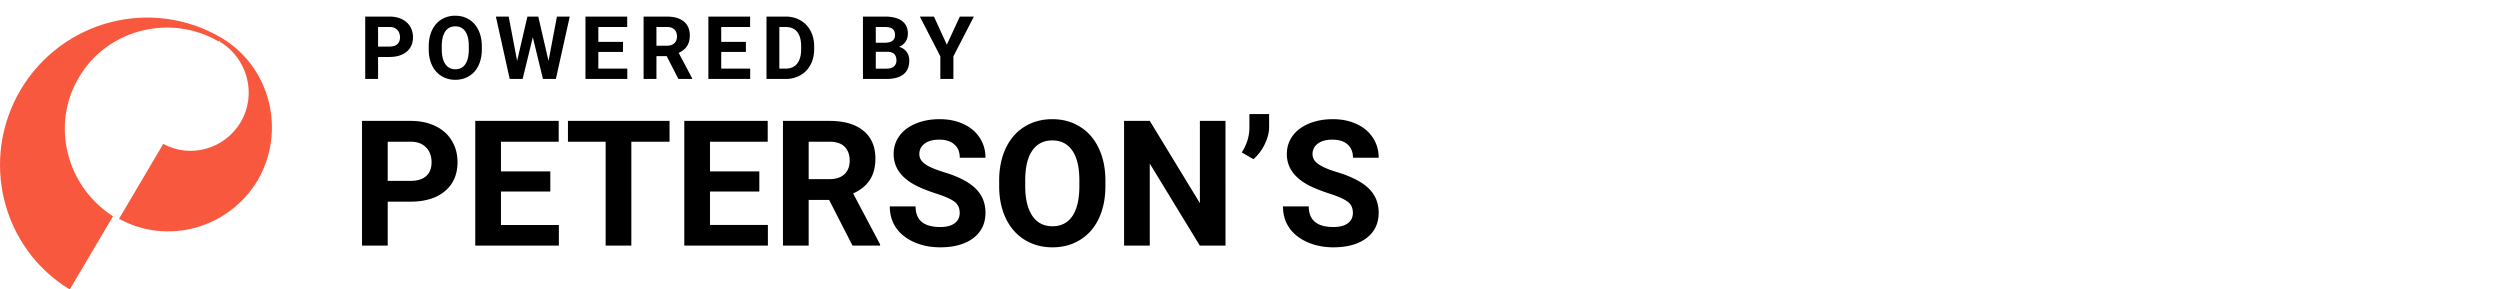 <svg width="285" height="33" fill="none" xmlns="http://www.w3.org/2000/svg"><path d="M44.2 22.99V28h-2.93V13.781h5.547c1.067 0 2.005.195 2.812.586.814.39 1.439.947 1.875 1.67.436.716.654 1.533.654 2.451 0 1.393-.478 2.494-1.435 3.301-.95.8-2.269 1.201-3.955 1.201h-2.569Zm0-2.373h2.617c.774 0 1.364-.182 1.767-.547.41-.364.615-.885.615-1.562 0-.697-.205-1.26-.615-1.69-.41-.43-.976-.65-1.699-.664H44.2v4.463Zm18.535 1.22H57.11v3.81h6.601V28H54.18V13.781h9.512v2.373H57.11v3.389h5.625v2.295Zm13.593-5.683h-4.355V28h-2.93V16.154h-4.297v-2.373h11.582v2.373Zm10.235 5.684h-5.625v3.808h6.601V28h-9.53V13.781h9.51v2.373h-6.581v3.389h5.625v2.295Zm7.959.957h-2.334V28h-2.93V13.781h5.283c1.68 0 2.975.375 3.887 1.123.911.749 1.367 1.807 1.367 3.174 0 .97-.211 1.78-.635 2.432-.416.644-1.051 1.159-1.904 1.543l3.076 5.81V28h-3.144l-2.666-5.205Zm-2.334-2.373h2.363c.736 0 1.305-.186 1.709-.557.404-.377.605-.895.605-1.552 0-.671-.192-1.198-.576-1.583-.377-.384-.96-.576-1.748-.576h-2.353v4.268Zm17.217 3.848c0-.554-.196-.977-.586-1.27-.391-.3-1.094-.612-2.11-.938-1.015-.332-1.819-.657-2.412-.976-1.614-.872-2.422-2.048-2.422-3.525 0-.769.215-1.452.645-2.051.436-.606 1.058-1.078 1.865-1.416.814-.339 1.725-.508 2.734-.508 1.016 0 1.921.185 2.715.556.794.365 1.41.883 1.846 1.553.443.67.664 1.433.664 2.285h-2.93c0-.65-.205-1.155-.615-1.513-.41-.365-.986-.547-1.728-.547-.717 0-1.273.153-1.67.459-.398.3-.596.697-.596 1.191 0 .462.231.85.693 1.162.469.313 1.156.606 2.061.88 1.667.5 2.881 1.122 3.642 1.865.762.742 1.143 1.666 1.143 2.773 0 1.23-.466 2.197-1.396 2.9-.931.697-2.185 1.045-3.76 1.045-1.094 0-2.09-.198-2.989-.595-.898-.404-1.585-.954-2.06-1.65-.469-.697-.703-1.505-.703-2.423h2.939c0 1.57.938 2.354 2.813 2.354.696 0 1.24-.14 1.631-.42.39-.287.586-.684.586-1.191Zm16.611-3.057c0 1.4-.248 2.627-.742 3.681-.495 1.055-1.205 1.869-2.129 2.442-.918.573-1.973.86-3.164.86-1.179 0-2.23-.284-3.155-.85-.924-.567-1.64-1.374-2.148-2.422-.508-1.055-.765-2.266-.772-3.633v-.703c0-1.4.251-2.63.752-3.692.508-1.067 1.221-1.884 2.139-2.45.925-.574 1.979-.86 3.164-.86s2.237.286 3.154.86c.925.566 1.638 1.383 2.139 2.45.508 1.062.762 2.289.762 3.682v.635Zm-2.969-.645c0-1.49-.267-2.623-.801-3.398-.534-.775-1.295-1.162-2.285-1.162-.983 0-1.741.384-2.275 1.152-.534.762-.804 1.882-.811 3.36v.693c0 1.452.267 2.578.801 3.379.534.8 1.302 1.2 2.305 1.2.983 0 1.738-.383 2.265-1.151.528-.775.795-1.901.801-3.38v-.693ZM139.707 28h-2.929l-5.704-9.355V28h-2.929V13.781h2.929l5.713 9.375v-9.375h2.92V28Zm3.184-9.854-1.328-.771c.56-.879.849-1.787.869-2.725V13h2.246v1.514c0 .586-.163 1.22-.488 1.904a5.248 5.248 0 0 1-1.299 1.729Zm11.338 6.123c0-.553-.196-.976-.586-1.269-.391-.3-1.094-.612-2.11-.938-1.015-.332-1.819-.657-2.412-.976-1.614-.872-2.422-2.048-2.422-3.525 0-.769.215-1.452.645-2.051.436-.606 1.058-1.078 1.865-1.416.814-.339 1.725-.508 2.735-.508 1.015 0 1.92.185 2.714.556.795.365 1.41.883 1.846 1.553.443.67.664 1.433.664 2.285h-2.929c0-.65-.206-1.155-.616-1.513-.41-.365-.986-.547-1.728-.547-.716 0-1.273.153-1.67.459a1.42 1.42 0 0 0-.596 1.191c0 .462.231.85.694 1.162.468.313 1.155.606 2.06.88 1.667.5 2.881 1.122 3.643 1.865.761.742 1.142 1.666 1.142 2.773 0 1.23-.465 2.197-1.396 2.9-.931.697-2.185 1.045-3.76 1.045-1.094 0-2.09-.198-2.988-.595-.899-.404-1.586-.954-2.061-1.65-.469-.697-.703-1.505-.703-2.423h2.939c0 1.57.938 2.354 2.813 2.354.697 0 1.24-.14 1.631-.42.39-.287.586-.684.586-1.191Z" fill="#000"/><path d="M25.311 4.351c-7.97-4.74-18.225-2.08-22.965 5.89C-2.304 18.12.163 28.26 7.95 33l4.935-8.344C7.564 21.246 5.769 14.219 8.998 8.82c3.229-5.502 10.436-7.298 15.952-4.082l.193-.193c-.09.09-.09.193-.09.193 3.139 1.9 4.275 5.98 2.377 9.197-1.809 3.036-5.697 4.172-8.822 2.467L13.57 24.94c5.503 3.035 12.53 1.137 15.849-4.456C32.622 14.878 30.814 7.67 25.31 4.35Z" fill="#F8593E"/><path d="M43.1 6.495V9h-1.465V1.89h2.773c.534 0 1.003.098 1.407.294.407.195.72.473.937.835.218.358.327.766.327 1.225 0 .697-.239 1.247-.717 1.65-.476.4-1.135.601-1.978.601H43.1Zm0-1.186h1.308c.388 0 .682-.092.884-.274.205-.182.308-.443.308-.781 0-.348-.103-.63-.308-.845-.205-.215-.488-.325-.85-.332H43.1V5.31Zm11.83.297c0 .7-.124 1.314-.371 1.841a2.79 2.79 0 0 1-1.065 1.22c-.459.287-.986.43-1.582.43a2.958 2.958 0 0 1-1.577-.424 2.825 2.825 0 0 1-1.074-1.211c-.254-.527-.383-1.133-.386-1.817v-.351c0-.7.126-1.315.376-1.846.254-.534.61-.942 1.07-1.225a2.94 2.94 0 0 1 1.582-.43c.592 0 1.118.143 1.577.43.462.283.818.691 1.07 1.225.253.53.38 1.144.38 1.841v.317Zm-1.484-.322c0-.745-.134-1.312-.4-1.7-.268-.386-.649-.58-1.143-.58-.492 0-.871.192-1.138.576-.267.38-.402.94-.405 1.68v.346c0 .726.133 1.29.4 1.69.267.4.651.6 1.152.6.492 0 .87-.192 1.133-.576.264-.387.397-.95.4-1.69v-.346Zm9.086 1.665.957-5.058h1.46L63.37 9h-1.474L60.74 4.244 59.581 9h-1.474L56.53 1.89h1.46l.961 5.05 1.172-5.05h1.24l1.168 5.06Zm8.49-1.03h-2.813v1.904h3.301V9h-4.766V1.89H71.5v1.187h-3.29v1.694h2.812V5.92Zm4.98.478h-1.168V9H73.37V1.89h2.642c.84 0 1.488.188 1.943.562.456.374.684.903.684 1.587 0 .485-.106.89-.317 1.216-.209.322-.526.58-.953.771l1.538 2.906V9h-1.572l-1.333-2.603Zm-1.168-1.186h1.182c.368 0 .652-.093.854-.278.202-.19.303-.448.303-.777 0-.335-.096-.599-.288-.79-.189-.193-.48-.289-.874-.289h-1.177v2.134Zm10.2.708H82.22v1.904h3.3V9h-4.765V1.89h4.756v1.187H82.22v1.694h2.812V5.92ZM87.38 9V1.89h2.188c.625 0 1.183.142 1.674.425.495.28.88.68 1.158 1.202.276.517.415 1.106.415 1.767v.327c0 .661-.137 1.249-.41 1.763-.27.514-.653.913-1.148 1.196a3.347 3.347 0 0 1-1.675.43H87.38Zm1.465-5.923v4.746h.708c.573 0 1.01-.187 1.313-.561.303-.375.458-.91.464-1.607V5.28c0-.722-.15-1.27-.449-1.64-.3-.375-.737-.562-1.313-.562h-.723ZM98.376 9V1.89h2.489c.863 0 1.517.167 1.963.499.446.328.669.812.669 1.45 0 .348-.089.656-.268.923a1.556 1.556 0 0 1-.747.58c.364.092.651.276.859.553.212.276.317.615.317 1.015 0 .684-.218 1.201-.654 1.553-.436.351-1.058.53-1.865.537h-2.764Zm1.464-3.096v1.92h1.255c.345 0 .614-.082.806-.245.195-.166.293-.394.293-.684 0-.65-.337-.981-1.011-.99H99.84Zm0-1.035h1.084c.739-.013 1.108-.308 1.108-.884 0-.322-.094-.553-.283-.693-.185-.143-.48-.215-.884-.215H99.84V4.87Zm8.1.225 1.479-3.203h1.602l-2.334 4.53V9h-1.489V6.422l-2.334-4.531h1.606l1.47 3.203Z" fill="#000"/></svg>